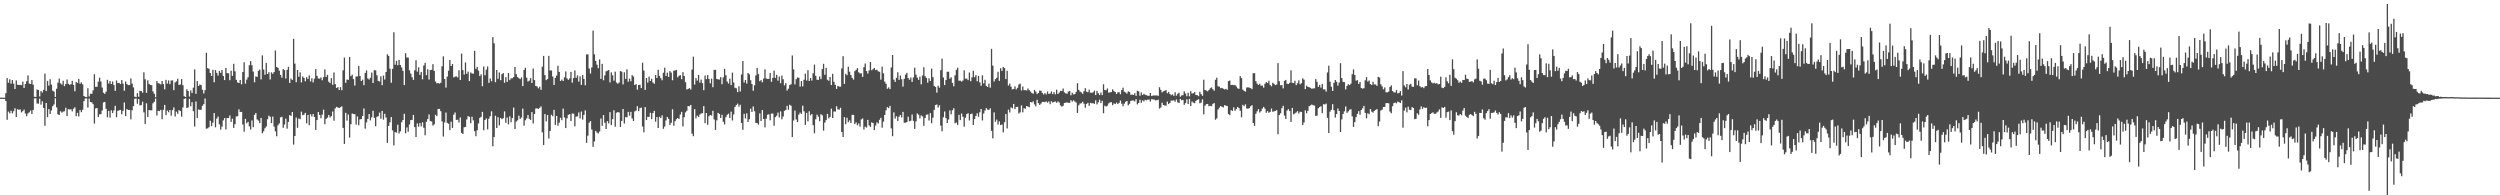 <svg xmlns="http://www.w3.org/2000/svg" width="1920" height="150"><path d="M0 75.000h1v1.000H0zM1 75.000h1v1.000H1zM2 75.000h1v1.000H2zM3 75.000h1v1.000H3zM4 71.560h1v6.031H4zM5 59.935h1v32.078H5zM6 63.526h1v22.190H6zM7 60.949h1v26.148H7zM8 64.243h1v20.815H8zM9 61.494h1v25.576H9zM10 64.281h1v21.183H10zM11 68.344h1v14.816H11zM12 61.748h1v28.093H12zM13 65.076h1v18.769H13zM14 65.300h1v19.098H14zM15 65.181h1v18.833H15zM16 65.359h1v20.975H16zM17 62.741h1v22.655H17zM18 67.532h1v16.651H18zM19 64.497h1v22.767H19zM20 62.379h1v26.837H20zM21 57.889h1v29.187H21zM22 64.130h1v22.126H22zM23 64.529h1v20.352H23zM24 61.507h1v26.029H24zM25 65.037h1v19.387H25zM26 74.302h1v1.250H26zM27 74.448h1v1.000H27zM28 68.729h1v10.771H28zM29 69.136h1v10.462H29zM30 74.078h1v1.705H30zM31 69.884h1v10.506H31zM32 71.134h1v6.706H32zM33 68.953h1v13.944H33zM34 56.506h1v40.055H34zM35 69.928h1v9.187H35zM36 62.112h1v27.867H36zM37 65.760h1v18.070H37zM38 60.800h1v26.743H38zM39 64.954h1v19.865H39zM40 69.621h1v11.994H40zM41 70.361h1v9.867H41zM42 74.448h1v1.000H42zM43 68.156h1v14.342H43zM44 63.471h1v24.328H44zM45 60.347h1v27.951H45zM46 64.009h1v21.435H46zM47 64.973h1v21.506H47zM48 61.993h1v23.772H48zM49 66.126h1v19.309H49zM50 64.538h1v18.192H50zM51 61.008h1v28.164H51zM52 64.293h1v19.577H52zM53 65.105h1v18.975H53zM54 64.712h1v19.226H54zM55 62.064h1v23.502H55zM56 65.165h1v18.354H56zM57 70.097h1v12.348H57zM58 62.975h1v26.288H58zM59 63.762h1v22.918H59zM60 60.612h1v28.835H60zM61 64.297h1v20.240H61zM62 63.290h1v22.863H62zM63 64.769h1v19.512H63zM64 73.737h1v3.935H64zM65 74.444h1v1.192H65zM66 74.551h1v1.030H66zM67 67.747h1v14.871H67zM68 74.073h1v1.609H68zM69 71.970h1v6.388H69zM70 72.050h1v6.535H70zM71 69.434h1v10.602H71zM72 57.056h1v37.874H72zM73 66.724h1v16.558H73zM74 66.595h1v16.423H74zM75 62.734h1v27.121H75zM76 59.647h1v28.199H76zM77 62.620h1v25.035H77zM78 67.234h1v17.636H78zM79 71.223h1v7.489H79zM80 72.070h1v6.219H80zM81 70.342h1v13.243H81zM82 61.269h1v28.810H82zM83 64.133h1v21.083H83zM84 62.206h1v28.155H84zM85 64.552h1v20.176H85zM86 62.569h1v24.253H86zM87 65.275h1v19.503H87zM88 69.779h1v11.453H88zM89 61.816h1v28.233H89zM90 63.803h1v21.323H90zM91 63.659h1v21.062H91zM92 64.538h1v19.860H92zM93 61.503h1v26.297H93zM94 64.220h1v20.938H94zM95 69.690h1v9.007H95zM96 62.647h1v26.537H96zM97 64.595h1v19.190H97zM98 65.378h1v19.153H98zM99 65.284h1v19.130H99zM100 60.214h1v31.504H100zM101 64.199h1v20.499H101zM102 67.108h1v14.406H102zM103 74.261h1v1.627H103zM104 74.618h1v1.000H104zM105 71.592h1v8.098H105zM106 74.279h1v1.744H106zM107 69.743h1v11.188H107zM108 69.949h1v10.737H108zM109 71.196h1v6.905H109zM110 55.536h1v30.737H110zM111 60.867h1v34.321H111zM112 71.342h1v8.038H112zM113 61.626h1v28.176H113zM114 64.407h1v20.144H114zM115 65.245h1v19.522H115zM116 65.419h1v19.309H116zM117 70.196h1v9.162H117zM118 72.052h1v6.152H118zM119 74.725h1v1.000H119zM120 62.276h1v26.448H120zM121 63.826h1v21.282H121zM122 64.254h1v21.108H122zM123 64.826h1v19.583H123zM124 62.224h1v29.389H124zM125 64.609h1v19.739H125zM126 68.596h1v11.998H126zM127 61.331h1v27.086H127zM128 64.217h1v20.732H128zM129 61.764h1v24.466H129zM130 64.600h1v19.890H130zM131 61.784h1v27.038H131zM132 61.736h1v22.834H132zM133 69.209h1v13.248H133zM134 63.336h1v26.175H134zM135 62.462h1v23.319H135zM136 60.480h1v26.933H136zM137 65.282h1v19.325H137zM138 64.810h1v20.481H138zM139 60.706h1v28.911H139zM140 65.442h1v17.095H140zM141 73.888h1v2.087H141zM142 74.506h1v1.000H142zM143 68.557h1v14.459H143zM144 69.882h1v12.591H144zM145 74.133h1v1.744H145zM146 69.482h1v12.119H146zM147 71.494h1v7.006H147zM148 67.344h1v18.073H148zM149 53.291h1v43.930H149zM150 72.022h1v5.919H150zM151 62.256h1v28.297H151zM152 66.028h1v18.041H152zM153 64.861h1v19.517H153zM154 65.389h1v18.883H154zM155 68.939h1v12.337H155zM156 71.796h1v8.203H156zM157 69.239h1v6.418H157zM158 40.526h1v58.299H158zM159 52.329h1v46.278H159zM160 52.814h1v44.939H160zM161 56.046h1v36.693H161zM162 58.303h1v38.576H162zM163 53.602h1v40.613H163zM164 63.178h1v23.676H164zM165 53.799h1v43.971H165zM166 55.950h1v35.129H166zM167 58.003h1v31.474H167zM168 54.410h1v41.073H168zM169 55.980h1v43.546H169zM170 53.783h1v43.433H170zM171 58.298h1v34.143H171zM172 61.489h1v29.162H172zM173 52.153h1v47.269H173zM174 56.152h1v34.466H174zM175 56.310h1v34.411H175zM176 61.585h1v27.100H176zM177 54.272h1v39.316H177zM178 58.287h1v32.845H178zM179 49.008h1v49.199H179zM180 54.794h1v40.593H180zM181 61.269h1v28.171H181zM182 63.288h1v26.027H182zM183 63.766h1v20.224H183zM184 61.434h1v24.612H184zM185 64.760h1v21.131H185zM186 55.316h1v40.346H186zM187 47.841h1v53.266H187zM188 64.201h1v27.102H188zM189 61.125h1v33.527H189zM190 59.326h1v34.260H190zM191 50.068h1v46.999H191zM192 46.941h1v52.561H192zM193 50.114h1v42.419H193zM194 54.961h1v42.726H194zM195 63.171h1v25.063H195zM196 58.676h1v28.180H196zM197 59.058h1v32.680H197zM198 54.398h1v38.201H198zM199 53.451h1v41.103H199zM200 60.986h1v29.579H200zM201 42.535h1v59.796H201zM202 53.391h1v47.487H202zM203 57.399h1v41.108H203zM204 48.269h1v48.929H204zM205 56.843h1v34.683H205zM206 55.460h1v33.358H206zM207 61.027h1v28.700H207zM208 55.563h1v38.963H208zM209 56.680h1v32.859H209zM210 55.369h1v41.838H210zM211 38.747h1v62.167H211zM212 51.411h1v53.230H212zM213 52.144h1v44.118H213zM214 54.272h1v40.554H214zM215 57.518h1v32.630H215zM216 59.711h1v29.975H216zM217 53.025h1v45.122H217zM218 53.849h1v41.822H218zM219 60.324h1v30.824H219zM220 53.668h1v45.173H220zM221 51.354h1v42.257H221zM222 63.684h1v24.667H222zM223 60.379h1v28.599H223zM224 61.384h1v24.630H224zM225 29.855h1v81.202H225zM226 48.848h1v55.624H226zM227 63.135h1v27.123H227zM228 53.748h1v44.408H228zM229 58.939h1v32.081H229zM230 55.534h1v36.033H230zM231 63.345h1v22.412H231zM232 58.710h1v29.835H232zM233 59.919h1v28.146H233zM234 62.434h1v24.257H234zM235 59.299h1v35.427H235zM236 60.624h1v27.695H236zM237 57.916h1v38.297H237zM238 62.535h1v25.203H238zM239 60.093h1v29.416H239zM240 63.270h1v24.296H240zM241 60.354h1v29.517H241zM242 53.062h1v46.716H242zM243 58.278h1v33.957H243zM244 60.258h1v25.754H244zM245 60.374h1v27.823H245zM246 59.500h1v31.307H246zM247 61.631h1v26.429H247zM248 59.221h1v25.026H248zM249 53.300h1v42.067H249zM250 59.084h1v32.202H250zM251 57.518h1v32.834H251zM252 62.711h1v25.617H252zM253 63.815h1v26.427H253zM254 60.070h1v29.128H254zM255 65.149h1v20.472H255zM256 55.669h1v37.036H256zM257 64.613h1v18.659H257zM258 67.575h1v14.511H258zM259 66.877h1v15.724H259zM260 69.145h1v13.838H260zM261 66.925h1v15.390H261zM262 69.278h1v12.415H262zM263 54.032h1v44.154H263zM264 44.170h1v66.363H264zM265 63.597h1v23.044H265zM266 61.089h1v31.547H266zM267 61.349h1v26.590H267zM268 43.737h1v61.957H268zM269 58.532h1v36.864H269zM270 57.335h1v29.826H270zM271 60.768h1v26.862H271zM272 65.673h1v21.991H272zM273 58.738h1v36.965H273zM274 58.653h1v30.808H274zM275 50.761h1v45.452H275zM276 58.347h1v33.367H276zM277 62.189h1v29.233H277zM278 61.125h1v27.940H278zM279 65.456h1v17.832H279zM280 56.017h1v42.820H280zM281 54.085h1v39.897H281zM282 60.196h1v31.135H282zM283 61.107h1v26.423H283zM284 59.734h1v32.731H284zM285 55.710h1v34.395H285zM286 63.760h1v21.328H286zM287 53.927h1v36.528H287zM288 54.046h1v42.857H288zM289 57.779h1v31.998H289zM290 62.125h1v27.123H290zM291 62.608h1v23.854H291zM292 58.580h1v32.573H292zM293 65.428h1v19.751H293zM294 57.992h1v33.843H294zM295 61.063h1v26.333H295zM296 55.282h1v34.976H296zM297 41.750h1v67.997H297zM298 42.888h1v53.822H298zM299 52.730h1v41.245H299zM300 63.551h1v26.358H300zM301 52.899h1v47.251H301zM302 24.760h1v86.976H302zM303 49.731h1v51.687H303zM304 46.699h1v55.207H304zM305 50.056h1v45.717H305zM306 45.996h1v56.512H306zM307 49.908h1v50.998H307zM308 51.801h1v42.124H308zM309 54.424h1v37.759H309zM310 65.323h1v22.071H310zM311 40.839h1v61.533H311zM312 44.126h1v53.770H312zM313 44.222h1v56.885H313zM314 53.982h1v41.639H314zM315 56.483h1v35.772H315zM316 59.276h1v32.776H316zM317 61.315h1v26.944H317zM318 53.996h1v43.653H318zM319 46.218h1v59.018H319zM320 54.984h1v39.854H320zM321 51.638h1v45.665H321zM322 57.438h1v37.057H322zM323 55.261h1v41.831H323zM324 60.951h1v33.003H324zM325 50.313h1v47.853H325zM326 48.221h1v55.642H326zM327 57.706h1v35.843H327zM328 53.190h1v38.249H328zM329 61.084h1v26.844H329zM330 53.831h1v39.130H330zM331 53.597h1v39.702H331zM332 49.237h1v47.210H332zM333 54.467h1v41.025H333zM334 62.643h1v25.534H334zM335 64.009h1v25.171H335zM336 63.723h1v19.986H336zM337 64.238h1v19.389H337zM338 63.595h1v21.797H338zM339 50.878h1v42.369H339zM340 43.252h1v61.586H340zM341 60.606h1v33.429H341zM342 67.282h1v19.119H342zM343 58.811h1v35.557H343zM344 54.288h1v40.735H344zM345 46.019h1v53.937H345zM346 50.700h1v42.719H346zM347 49.219h1v49.055H347zM348 59.431h1v28.640H348zM349 58.811h1v27.578H349zM350 58.699h1v33.410H350zM351 59.422h1v32.472H351zM352 53.943h1v40.144H352zM353 61.423h1v28.794H353zM354 41.144h1v60.895H354zM355 53.833h1v49.073H355zM356 57.257h1v40.476H356zM357 47.958h1v49.510H357zM358 56.671h1v35.067H358zM359 54.987h1v34.216H359zM360 62.242h1v27.487H360zM361 55.676h1v38.984H361zM362 56.413h1v33.259H362zM363 56.570h1v35.885H363zM364 39.011h1v61.751H364zM365 52.927h1v51.662H365zM366 51.352h1v48.743H366zM367 54.277h1v40.558H367zM368 58.438h1v32.124H368zM369 57.063h1v32.616H369zM370 66.211h1v19.686H370zM371 51.064h1v48.995H371zM372 57.809h1v34.344H372zM373 53.508h1v37.478H373zM374 51.022h1v48.306H374zM375 63.625h1v27.558H375zM376 60.283h1v28.910H376zM377 62.423h1v23.101H377zM378 28.530h1v83.806H378zM379 33.229h1v72.021H379zM380 63.107h1v25.800H380zM381 53.755h1v44.562H381zM382 60.523h1v29.490H382zM383 55.659h1v40.616H383zM384 61.569h1v29.030H384zM385 56.998h1v34.557H385zM386 56.124h1v34.649H386zM387 63.517h1v22.053H387zM388 59.241h1v35.100H388zM389 62.922h1v27.322H389zM390 56.065h1v39.467H390zM391 61.560h1v27.789H391zM392 60.235h1v33.676H392zM393 60.091h1v30.579H393zM394 59.205h1v23.431H394zM395 51.418h1v47.681H395zM396 57.001h1v36.368H396zM397 59.193h1v33.236H397zM398 60.059h1v28.769H398zM399 60.789h1v30.678H399zM400 59.404h1v30.879H400zM401 66.129h1v17.281H401zM402 53.725h1v42.767H402zM403 52.059h1v40.288H403zM404 59.647h1v31.321H404zM405 62.595h1v25.773H405zM406 61.878h1v29.421H406zM407 59.983h1v32.147H407zM408 63.764h1v22.309H408zM409 52.650h1v42.154H409zM410 61.512h1v26.031H410zM411 66.007h1v17.345H411zM412 66.344h1v16.855H412zM413 67.818h1v15.773H413zM414 66.563h1v16.219H414zM415 68.996h1v12.740H415zM416 51.192h1v50.449H416zM417 42.943h1v68.451H417zM418 57.651h1v29.940H418zM419 61.560h1v31.682H419zM420 60.720h1v27.668H420zM421 42.918h1v63.502H421zM422 54.108h1v46.487H422zM423 54.119h1v34.001H423zM424 58.793h1v30.446H424zM425 65.279h1v19.121H425zM426 59.789h1v36.086H426zM427 58.024h1v31.002H427zM428 50.546h1v46.013H428zM429 55.270h1v38.945H429zM430 62.176h1v28.320H430zM431 61.091h1v31.241H431zM432 62.194h1v21.224H432zM433 59.388h1v30.829H433zM434 54.881h1v43.472H434zM435 60.217h1v30.666H435zM436 61.356h1v26.855H436zM437 60.189h1v27.448H437zM438 55.186h1v37.759H438zM439 63.501h1v23.710H439zM440 59.962h1v27.345H440zM441 54.062h1v42.943H441zM442 59.827h1v29.739H442zM443 57.896h1v31.476H443zM444 62.691h1v23.685H444zM445 58.697h1v32.298H445zM446 65.234h1v20.433H446zM447 57.621h1v34.209H447zM448 60.624h1v27.601H448zM449 65.501h1v19.302H449zM450 41.757h1v67.979H450zM451 41.732h1v62.481H451zM452 52.565h1v41.682H452zM453 56.470h1v36.530H453zM454 51.814h1v47.686H454zM455 23.527h1v89.196H455zM456 41.725h1v66.915H456zM457 46.758h1v53.806H457zM458 49.656h1v52.188H458zM459 52.421h1v50.096H459zM460 45.623h1v55.404H460zM461 60.587h1v30.433H461zM462 49.031h1v47.594H462zM463 61.642h1v26.732H463zM464 57.882h1v36.452H464zM465 54.801h1v44.278H465zM466 54.293h1v38.775H466zM467 53.757h1v41.019H467zM468 63.286h1v22.843H468zM469 55.625h1v40.465H469zM470 57.864h1v33.676H470zM471 61.949h1v22.758H471zM472 55.025h1v42.261H472zM473 63.368h1v23.216H473zM474 64.325h1v21.719H474zM475 63.377h1v22.985H475zM476 54.561h1v42.937H476zM477 55.064h1v37.814H477zM478 64.794h1v18.906H478zM479 55.561h1v39.327H479zM480 60.580h1v29.364H480zM481 53.229h1v36.885H481zM482 62.782h1v23.113H482zM483 60.354h1v28.489H483zM484 62.421h1v23.488H484zM485 57.726h1v33.216H485zM486 58.788h1v34.134H486zM487 65.300h1v20.295H487zM488 64.634h1v20.288H488zM489 68.889h1v12.641H489zM490 65.259h1v20.158H490zM491 65.092h1v18.013H491zM492 67.657h1v14.965H492zM493 48.170h1v48.986H493zM494 54.169h1v47.462H494zM495 69.093h1v13.111H495zM496 59.908h1v32.328H496zM497 63.462h1v26.260H497zM498 58.834h1v30.957H498zM499 62.212h1v24.429H499zM500 60.558h1v30.941H500zM501 63.393h1v23.511H501zM502 64.284h1v20.838H502zM503 57.591h1v35.827H503zM504 59.921h1v30.009H504zM505 53.602h1v44.685H505zM506 58.250h1v31.431H506zM507 60.040h1v30.661H507zM508 61.622h1v26.990H508zM509 55.843h1v43.067H509zM510 52.018h1v45.136H510zM511 58.376h1v34.141H511zM512 55.813h1v33.983H512zM513 59.088h1v32.165H513zM514 54.572h1v41.490H514zM515 55.772h1v38.563H515zM516 61.636h1v22.305H516zM517 54.272h1v42.307H517zM518 54.108h1v39.048H518zM519 53.673h1v37.878H519zM520 59.395h1v31.254H520zM521 58.143h1v33.191H521zM522 57.770h1v30.146H522zM523 60.821h1v25.079H523zM524 55.440h1v41.659H524zM525 58.374h1v31.618H525zM526 63.132h1v23.188H526zM527 68.726h1v16.331H527zM528 68.312h1v13.090H528zM529 67.639h1v14.051H529zM530 68.738h1v11.843H530zM531 53.430h1v49.247H531zM532 43.520h1v61.103H532zM533 64.922h1v18.947H533zM534 59.978h1v30.970H534zM535 61.887h1v26.935H535zM536 57.527h1v32.296H536zM537 63.437h1v24.596H537zM538 61.150h1v26.013H538zM539 63.837h1v23.092H539zM540 69.264h1v12.261H540zM541 57.990h1v36.615H541zM542 60.777h1v26.027H542zM543 57.667h1v38.160H543zM544 60.633h1v28.638H544zM545 64.014h1v24.326H545zM546 60.365h1v28.416H546zM547 66.973h1v18.119H547zM548 53.629h1v38.121H548zM549 53.668h1v46.141H549zM550 60.629h1v31.795H550zM551 60.940h1v25.747H551zM552 61.100h1v26.388H552zM553 59.237h1v31.376H553zM554 64.641h1v23.532H554zM555 59.399h1v34.161H555zM556 52.892h1v42.708H556zM557 57.820h1v32.193H557zM558 62.611h1v25.569H558zM559 64.151h1v23.138H559zM560 60.439h1v30.250H560zM561 65.364h1v20.380H561zM562 55.758h1v36.770H562zM563 63.407h1v24.514H563zM564 67.406h1v14.726H564zM565 67.843h1v12.902H565zM566 70.752h1v8.867H566zM567 66.236h1v15.679H567zM568 70.244h1v10.199H568zM569 57.186h1v37.249H569zM570 46.861h1v52.802H570zM571 63.320h1v24.099H571zM572 61.411h1v29.563H572zM573 64.162h1v22.916H573zM574 56.085h1v37.620H574zM575 57.072h1v34.456H575zM576 61.597h1v21.925H576zM577 64.524h1v21.479H577zM578 69.672h1v12.097H578zM579 65.467h1v20.011H579zM580 57.909h1v36.464H580zM581 52.171h1v42.406H581zM582 56.930h1v38.759H582zM583 62.343h1v24.768H583zM584 61.487h1v31.447H584zM585 63.160h1v21.394H585zM586 60.326h1v31.069H586zM587 53.256h1v44.591H587zM588 60.253h1v30.870H588zM589 60.626h1v27.533H589zM590 60.516h1v27.230H590zM591 56.030h1v36.358H591zM592 62.814h1v24.447H592zM593 59.834h1v27.336H593zM594 54.256h1v42.284H594zM595 59.759h1v30.176H595zM596 57.456h1v31.426H596zM597 61.940h1v24.543H597zM598 58.759h1v31.474H598zM599 63.897h1v21.678H599zM600 58.099h1v33.545H600zM601 60.899h1v28.592H601zM602 65.531h1v19.615H602zM603 63.805h1v20.627H603zM604 69.507h1v11.794H604zM605 68.113h1v16.168H605zM606 65.348h1v15.111H606zM607 64.657h1v16.567H607zM608 42.620h1v62.641H608zM609 53.275h1v39.256H609zM610 64.785h1v20.169H610zM611 60.828h1v30.938H611zM612 59.468h1v34.292H612zM613 59.695h1v28.302H613zM614 66.492h1v19.984H614zM615 62.244h1v25.269H615zM616 66.357h1v14.797H616zM617 61.221h1v24.273H617zM618 56.564h1v39.343H618zM619 61.782h1v24.923H619zM620 53.895h1v39.343H620zM621 62.199h1v23.232H621zM622 59.972h1v28.604H622zM623 61.869h1v25.663H623zM624 56.248h1v39.908H624zM625 49.626h1v52.717H625zM626 58.266h1v33.333H626zM627 61.246h1v26.798H627zM628 61.384h1v28.242H628zM629 58.772h1v34.294H629zM630 60.782h1v26.924H630zM631 53.039h1v35.537H631zM632 49.008h1v51.270H632zM633 57.426h1v36.738H633zM634 52.142h1v40.105H634zM635 61.242h1v26.244H635zM636 62.048h1v28.888H636zM637 59.129h1v30.604H637zM638 65.325h1v18.125H638zM639 56.701h1v33.914H639zM640 62.805h1v22.820H640zM641 65.174h1v20.540H641zM642 68.259h1v13.376H642zM643 66.012h1v17.929H643zM644 66.508h1v17.750H644zM645 66.582h1v16.210H645zM646 52.549h1v48.863H646zM647 43.179h1v62.037H647zM648 64.453h1v25.461H648zM649 56.673h1v38.689H649zM650 57.740h1v32.692H650zM651 51.270h1v42.644H651zM652 55.117h1v37.347H652zM653 57.639h1v36.835H653zM654 59.816h1v28.402H654zM655 61.109h1v27.166H655zM656 54.662h1v40.597H656zM657 53.657h1v40.341H657zM658 52.267h1v43.960H658zM659 55.522h1v39.325H659zM660 56.371h1v40.925H660zM661 56.310h1v35.386H661zM662 59.038h1v31.888H662zM663 51.560h1v47.908H663zM664 48.720h1v48.551H664zM665 54.572h1v43.433H665zM666 56.518h1v35.534H666zM667 54.133h1v42.195H667zM668 47.591h1v49.904H668zM669 53.968h1v40.014H669zM670 53.169h1v41.289H670zM671 52.151h1v47.810H671zM672 53.787h1v42.605H672zM673 53.563h1v40.382H673zM674 54.797h1v40.039H674zM675 55.147h1v36.878H675zM676 61.125h1v29.329H676zM677 51.194h1v46.830H677zM678 56.259h1v37.130H678zM679 62.675h1v25.619H679zM680 64.373h1v20.380H680zM681 68.131h1v14.163H681zM682 67.101h1v15.965H682zM683 68.424h1v12.907H683zM684 51.837h1v46.791H684zM685 42.247h1v62.337H685zM686 61.196h1v25.127H686zM687 62.883h1v28.215H687zM688 59.816h1v29.453H688zM689 55.518h1v37.443H689zM690 61.407h1v28.251H690zM691 58.006h1v30.240H691zM692 60.844h1v29.348H692zM693 66.499h1v19.400H693zM694 60.509h1v33.763H694zM695 57.307h1v36.880H695zM696 55.971h1v37.766H696zM697 59.981h1v29.618H697zM698 61.240h1v31.914H698zM699 59.523h1v33.223H699zM700 62.897h1v25.065H700zM701 59.512h1v33.294H701zM702 51.979h1v47.063H702zM703 57.305h1v35.992H703zM704 59.599h1v27.544H704zM705 61.356h1v26.780H705zM706 58.836h1v32.115H706zM707 64.769h1v23.850H707zM708 57.969h1v31.421H708zM709 51.672h1v44.981H709zM710 58.516h1v32.106H710zM711 59.823h1v28.297H711zM712 63.499h1v24.399H712zM713 60.178h1v32.390H713zM714 62.164h1v24.724H714zM715 52.673h1v41.964H715zM716 59.248h1v31.099H716zM717 66.003h1v18.363H717zM718 66.831h1v13.859H718zM719 71.132h1v9.101H719zM720 65.858h1v16.748H720zM721 67.351h1v13.506H721zM722 53.938h1v42.598H722zM723 45.062h1v55.734H723zM724 59.486h1v30.581H724zM725 65.337h1v20.261H725zM726 61.473h1v29.254H726zM727 55.071h1v39.387H727zM728 55.067h1v36.747H728zM729 60.429h1v24.374H729zM730 59.333h1v28.476H730zM731 63.627h1v21.078H731zM732 66.243h1v16.917H732zM733 57.857h1v36.738H733zM734 53.611h1v40.506H734zM735 51.993h1v43.955H735zM736 61.951h1v26.290H736zM737 61.933h1v30.325H737zM738 62.688h1v24.498H738zM739 61.828h1v27.823H739zM740 54.014h1v43.287H740zM741 60.427h1v30.009H741zM742 60.356h1v27.311H742zM743 61.551h1v25.459H743zM744 55.646h1v36.933H744zM745 62.375h1v25.296H745zM746 59.466h1v27.755H746zM747 54.327h1v41.669H747zM748 59.308h1v32.147H748zM749 57.692h1v31.360H749zM750 62.400h1v24.580H750zM751 58.308h1v31.357H751zM752 63.240h1v22.985H752zM753 65.833h1v17.869H753zM754 57.880h1v34.656H754zM755 64.037h1v23.092H755zM756 61.301h1v23.593H756zM757 65.980h1v17.073H757zM758 66.792h1v17.398H758zM759 64.229h1v20.211H759zM760 67.360h1v15.859H760zM761 37.509h1v63.010H761zM762 50.395h1v55.848H762zM763 62.572h1v23.765H763zM764 60.750h1v32.808H764zM765 59.768h1v32.078H765zM766 55.087h1v40.671H766zM767 62.107h1v31.124H767zM768 52.373h1v43.687H768zM769 54.497h1v41.085H769zM770 51.389h1v50.316H770zM771 52.304h1v41.614H771zM772 60.732h1v26.873H772zM773 54.371h1v44.299H773zM774 65.712h1v18.494H774zM775 64.229h1v22.129H775zM776 66.554h1v15.972H776zM777 68.667h1v14.461H777zM778 68.369h1v11.453H778zM779 66.337h1v17.466H779zM780 68.642h1v13.525H780zM781 67.447h1v14.580H781zM782 64.943h1v22.257H782zM783 64.213h1v22.042H783zM784 69.452h1v11.474H784zM785 66.460h1v19.817H785zM786 69.230h1v13.891H786zM787 69.237h1v14.285H787zM788 69.473h1v11.959H788zM789 67.934h1v14.010H789zM790 69.278h1v13.108H790zM791 70.324h1v7.997H791zM792 71.455h1v7.285H792zM793 71.990h1v5.843H793zM794 69.077h1v11.108H794zM795 70.351h1v11.328H795zM796 72.263h1v4.369H796zM797 71.434h1v7.778H797zM798 69.601h1v10.977H798zM799 69.706h1v9.863H799zM800 71.324h1v6.954H800zM801 72.530h1v5.773H801zM802 71.473h1v6.965H802zM803 72.553h1v5.301H803zM804 70.319h1v8.544H804zM805 72.102h1v5.782H805zM806 71.835h1v8.194H806zM807 70.267h1v7.530H807zM808 72.295h1v6.484H808zM809 70.770h1v7.496H809zM810 72.469h1v5.477H810zM811 68.855h1v10.075H811zM812 72.201h1v5.669H812zM813 71.143h1v7.608H813zM814 69.743h1v11.245H814zM815 69.878h1v12.044H815zM816 67.969h1v13.282H816zM817 70.892h1v8.194H817zM818 71.661h1v7.194H818zM819 72.002h1v6.629H819zM820 70.399h1v8.533H820zM821 69.882h1v9.105H821zM822 73.180h1v3.772H822zM823 71.237h1v6.830H823zM824 72.478h1v4.555H824zM825 72.253h1v5.706H825zM826 70.535h1v8.208H826zM827 63.881h1v22.836H827zM828 68.996h1v11.859H828zM829 70.338h1v9.187H829zM830 70.972h1v8.341H830zM831 72.098h1v6.049H831zM832 70.047h1v9.604H832zM833 67.731h1v14.960H833zM834 70.356h1v9.462H834zM835 70.789h1v8.183H835zM836 68.843h1v12.412H836zM837 71.146h1v7.848H837zM838 71.230h1v8.105H838zM839 70.937h1v8.306H839zM840 69.598h1v10.156H840zM841 73.006h1v4.058H841zM842 69.765h1v10.407H842zM843 71.574h1v6.988H843zM844 73.006h1v3.529H844zM845 71.024h1v8.176H845zM846 73.004h1v4.475H846zM847 64.714h1v22.284H847zM848 69.090h1v12.099H848zM849 69.337h1v12.527H849zM850 67.866h1v13.294H850zM851 71.173h1v8.256H851zM852 70.892h1v7.741H852zM853 70.702h1v7.807H853zM854 68.623h1v12.172H854zM855 69.969h1v9.437H855zM856 70.644h1v9.270H856zM857 72.189h1v6.619H857zM858 70.974h1v8.938H858zM859 70.802h1v8.212H859zM860 72.393h1v4.825H860zM861 69.134h1v10.460H861zM862 67.346h1v14.260H862zM863 70.422h1v9.197H863zM864 70.983h1v7.150H864zM865 71.867h1v5.715H865zM866 70.175h1v10.742H866zM867 70.612h1v9.128H867zM868 72.823h1v4.688H868zM869 72.613h1v4.548H869zM870 72.942h1v4.292H870zM871 71.583h1v6.333H871zM872 73.613h1v2.497H872zM873 69.722h1v10.449H873zM874 70.118h1v8.988H874zM875 73.501h1v3.106H875zM876 70.965h1v7.981H876zM877 72.984h1v4.111H877zM878 71.976h1v5.914H878zM879 72.780h1v3.864H879zM880 73.121h1v3.928H880zM881 73.542h1v3.017H881zM882 73.574h1v2.840H882zM883 71.432h1v6.523H883zM884 73.689h1v2.493H884zM885 73.407h1v2.939H885zM886 73.256h1v3.307H886zM887 73.343h1v3.790H887zM888 73.233h1v3.710H888zM889 73.611h1v2.953H889zM890 67.019h1v16.329H890zM891 68.983h1v13.603H891zM892 70.944h1v7.890H892zM893 70.134h1v10.517H893zM894 69.759h1v11.257H894zM895 69.170h1v11.996H895zM896 71.619h1v6.432H896zM897 70.567h1v9.334H897zM898 72.118h1v6.924H898zM899 73.119h1v4.157H899zM900 72.423h1v4.820H900zM901 73.602h1v3.422H901zM902 70.880h1v7.233H902zM903 73.464h1v2.900H903zM904 72.029h1v6.571H904zM905 71.146h1v8.006H905zM906 74.217h1v1.776H906zM907 73.265h1v3.813H907zM908 73.135h1v3.545H908zM909 70.168h1v10.314H909zM910 71.823h1v7.308H910zM911 73.956h1v2.296H911zM912 71.262h1v8.650H912zM913 74.002h1v1.923H913zM914 70.010h1v11.426H914zM915 71.825h1v6.159H915zM916 71.622h1v7.233H916zM917 70.757h1v8.482H917zM918 73.032h1v4.498H918zM919 73.041h1v3.690H919zM920 73.895h1v2.296H920zM921 70.486h1v8.840H921zM922 72.269h1v6.537H922zM923 73.597h1v2.705H923zM924 61.253h1v26.546H924zM925 69.113h1v12.101H925zM926 69.596h1v10.396H926zM927 70.120h1v9.702H927zM928 69.061h1v12.564H928zM929 67.793h1v13.461H929zM930 67.120h1v14.459H930zM931 68.539h1v11.215H931zM932 69.658h1v9.492H932zM933 61.283h1v30.682H933zM934 59.663h1v31.266H934zM935 66.254h1v17.871H935zM936 66.568h1v16.141H936zM937 67.717h1v13.733H937zM938 67.493h1v14.548H938zM939 68.161h1v14.367H939zM940 68.633h1v12.165H940zM941 68.198h1v12.978H941zM942 68.990h1v12.490H942zM943 62.295h1v25.290H943zM944 61.855h1v26.601H944zM945 65.279h1v19.293H945zM946 65.149h1v19.998H946zM947 65.462h1v16.954H947zM948 65.176h1v19.902H948zM949 66.346h1v17.393H949zM950 67.802h1v14.353H950zM951 68.269h1v14.713H951zM952 58.491h1v26.528H952zM953 59.995h1v30.096H953zM954 68.825h1v11.705H954zM955 69.765h1v11.776H955zM956 70.342h1v9.801H956zM957 67.252h1v16.061H957zM958 67.017h1v16.505H958zM959 67.312h1v15.736H959zM960 67.685h1v13.953H960zM961 68.429h1v12.360H961zM962 56.243h1v38.210H962zM963 56.186h1v40.456H963zM964 62.286h1v25.129H964zM965 64.197h1v21.360H965zM966 65.215h1v18.663H966zM967 64.330h1v22.119H967zM968 65.778h1v19.613H968zM969 65.742h1v17.677H969zM970 67.310h1v14.818H970zM971 64.297h1v19.167H971zM972 63.048h1v23.543H972zM973 63.766h1v21.568H973zM974 61.981h1v24.642H974zM975 65.190h1v20.746H975zM976 66.286h1v17.075H976zM977 63.526h1v22.348H977zM978 64.433h1v21.089H978zM979 65.373h1v19.787H979zM980 64.911h1v19.737H980zM981 48.443h1v54.669H981zM982 62.377h1v26.006H982zM983 65.462h1v21.524H983zM984 65.332h1v17.741H984zM985 67.912h1v13.349H985zM986 62.073h1v26.722H986zM987 61.372h1v29.963H987zM988 64.307h1v20.593H988zM989 64.492h1v19.391H989zM990 63.577h1v21.714H990zM991 54.014h1v39.620H991zM992 63.586h1v19.295H992zM993 63.863h1v23.921H993zM994 61.990h1v25.118H994zM995 65.373h1v21.012H995zM996 63.897h1v21.495H996zM997 61.700h1v25.509H997zM998 64.758h1v21.044H998zM999 63.902h1v22.078H999zM1000 60.175h1v35.855H1000zM1001 61.160h1v32.907H1001zM1002 68.477h1v16.253H1002zM1003 65.806h1v21.186H1003zM1004 66.751h1v18.329H1004zM1005 66.980h1v14.548H1005zM1006 67.527h1v13.351H1006zM1007 68.221h1v12.053H1007zM1008 67.873h1v12.957H1008zM1009 67.829h1v13.250H1009zM1010 60.702h1v28.341H1010zM1011 62.846h1v25.958H1011zM1012 66.719h1v16.436H1012zM1013 65.176h1v17.075H1013zM1014 67.300h1v14.271H1014zM1015 64.398h1v22.559H1015zM1016 68.646h1v11.403H1016zM1017 68.596h1v11.641H1017zM1018 70.340h1v9.249H1018zM1019 55.641h1v34.859H1019zM1020 50.455h1v51.728H1020zM1021 62.698h1v23.046H1021zM1022 66.598h1v17.711H1022zM1023 69.814h1v10.201H1023zM1024 63.581h1v21.089H1024zM1025 61.452h1v28.824H1025zM1026 62.791h1v24.807H1026zM1027 65.728h1v17.624H1027zM1028 63.403h1v21.863H1028zM1029 48.530h1v52.840H1029zM1030 59.946h1v31.744H1030zM1031 62.878h1v24.681H1031zM1032 63.059h1v22.454H1032zM1033 68.713h1v13.069H1033zM1034 65.977h1v20.696H1034zM1035 64.661h1v20.874H1035zM1036 65.392h1v18.881H1036zM1037 64.270h1v19.583H1037zM1038 57.003h1v32.337H1038zM1039 53.325h1v44.152H1039zM1040 57.525h1v36.205H1040zM1041 61.954h1v27.990H1041zM1042 61.535h1v25.928H1042zM1043 64.444h1v20.945H1043zM1044 62.977h1v25.207H1044zM1045 67.655h1v16.853H1045zM1046 68.063h1v15.120H1046zM1047 67.726h1v13.619H1047zM1048 61.716h1v25.031H1048zM1049 59.244h1v31.639H1049zM1050 62.592h1v24.383H1050zM1051 61.839h1v25.864H1051zM1052 64.554h1v19.229H1052zM1053 65.266h1v20.472H1053zM1054 62.791h1v23.706H1054zM1055 64.867h1v20.279H1055zM1056 64.831h1v19.604H1056zM1057 65.971h1v17.821H1057zM1058 58.969h1v37.954H1058zM1059 59.553h1v33.793H1059zM1060 64.728h1v20.160H1060zM1061 66.316h1v17.853H1061zM1062 68.607h1v13.568H1062zM1063 67.131h1v14.962H1063zM1064 70.857h1v8.384H1064zM1065 70.898h1v8.251H1065zM1066 70.283h1v9.055H1066zM1067 66.783h1v18.922H1067zM1068 65.554h1v21.435H1068zM1069 69.875h1v11.714H1069zM1070 70.910h1v8.306H1070zM1071 71.020h1v7.711H1071zM1072 69.244h1v10.126H1072zM1073 71.670h1v6.349H1073zM1074 71.310h1v7.166H1074zM1075 69.923h1v9.252H1075zM1076 73.405h1v3.655H1076zM1077 54.650h1v43.406H1077zM1078 65.655h1v19.281H1078zM1079 67.051h1v15.663H1079zM1080 64.515h1v21.806H1080zM1081 68.699h1v13.207H1081zM1082 65.055h1v19.240H1082zM1083 64.339h1v20.169H1083zM1084 66.515h1v15.706H1084zM1085 66.717h1v16.265H1085zM1086 60.157h1v31.394H1086zM1087 60.189h1v31.117H1087zM1088 65.483h1v21.552H1088zM1089 61.851h1v26.338H1089zM1090 66.172h1v17.903H1090zM1091 67.149h1v14.580H1091zM1092 66.772h1v16.844H1092zM1093 67.749h1v14.591H1093zM1094 66.307h1v16.690H1094zM1095 66.035h1v16.670H1095zM1096 53.011h1v43.939H1096zM1097 57.619h1v34.644H1097zM1098 61.686h1v25.885H1098zM1099 63.284h1v23.580H1099zM1100 64.005h1v22.275H1100zM1101 63.531h1v23.852H1101zM1102 64.227h1v23.182H1102zM1103 63.792h1v22.614H1103zM1104 64.799h1v20.856H1104zM1105 64.531h1v19.503H1105zM1106 58.873h1v31.637H1106zM1107 67.305h1v15.106H1107zM1108 67.703h1v15.255H1108zM1109 66.703h1v15.434H1109zM1110 59.377h1v30.982H1110zM1111 62.460h1v23.726H1111zM1112 63.988h1v21.737H1112zM1113 57.463h1v34.752H1113zM1114 65.952h1v18.874H1114zM1115 45.577h1v55.154H1115zM1116 53.128h1v50.357H1116zM1117 59.697h1v33.381H1117zM1118 60.448h1v25.763H1118zM1119 61.594h1v26.908H1119zM1120 63.522h1v25.271H1120zM1121 62.629h1v24.935H1121zM1122 63.604h1v24.916H1122zM1123 61.411h1v23.552H1123zM1124 61.487h1v21.483H1124zM1125 57.355h1v31.469H1125zM1126 60.429h1v29.423H1126zM1127 60.647h1v30.021H1127zM1128 62.894h1v25.255H1128zM1129 62.595h1v24.974H1129zM1130 62.286h1v26.120H1130zM1131 63.281h1v25.914H1131zM1132 60.976h1v24.905H1132zM1133 60.358h1v27.070H1133zM1134 45.634h1v60.769H1134zM1135 52.787h1v51.609H1135zM1136 62.002h1v24.688H1136zM1137 62.519h1v24.289H1137zM1138 65.053h1v19.027H1138zM1139 60.498h1v30.369H1139zM1140 60.340h1v31.559H1140zM1141 61.592h1v25.326H1141zM1142 64.222h1v21.142H1142zM1143 64.398h1v19.492H1143zM1144 53.675h1v37.478H1144zM1145 63.966h1v22.770H1145zM1146 64.659h1v22.003H1146zM1147 62.002h1v24.280H1147zM1148 65.279h1v19.609H1148zM1149 63.080h1v23.674H1149zM1150 59.791h1v28.240H1150zM1151 62.913h1v23.294H1151zM1152 62.153h1v25.306H1152zM1153 41.068h1v75.349H1153zM1154 37.209h1v72.465H1154zM1155 57.742h1v35.113H1155zM1156 61.723h1v28.352H1156zM1157 60.995h1v29.281H1157zM1158 59.248h1v27.640H1158zM1159 57.749h1v32.909H1159zM1160 61.100h1v27.475H1160zM1161 60.040h1v30.211H1161zM1162 60.837h1v27.794H1162zM1163 52.004h1v42.291H1163zM1164 55.602h1v42.795H1164zM1165 60.102h1v29.055H1165zM1166 62.050h1v26.528H1166zM1167 64.643h1v20.982H1167zM1168 59.349h1v33.905H1168zM1169 61.528h1v29.762H1169zM1170 66.376h1v16.349H1170zM1171 67.241h1v14.994H1171zM1172 49.514h1v52.209H1172zM1173 33.973h1v81.163H1173zM1174 53.611h1v46.262H1174zM1175 61.482h1v28.691H1175zM1176 62.645h1v26.553H1176zM1177 63.707h1v22.621H1177zM1178 53.762h1v44.237H1178zM1179 53.721h1v40.872H1179zM1180 59.914h1v31.424H1180zM1181 57.040h1v36.168H1181zM1182 41.782h1v59.354H1182zM1183 44.733h1v55.612H1183zM1184 56.126h1v38.469H1184zM1185 57.626h1v33.669H1185zM1186 57.777h1v32.232H1186zM1187 48.624h1v53.001H1187zM1188 59.244h1v31.229H1188zM1189 48.960h1v50.286H1189zM1190 53.998h1v43.715H1190zM1191 58.875h1v30.270H1191zM1192 37.951h1v74.754H1192zM1193 42.959h1v65.642H1193zM1194 54.648h1v43.053H1194zM1195 51.187h1v48.299H1195zM1196 54.327h1v41.117H1196zM1197 52.050h1v41.611H1197zM1198 60.290h1v31.291H1198zM1199 62.370h1v25.669H1199zM1200 59.823h1v31.488H1200zM1201 56.310h1v37.244H1201zM1202 54.321h1v42.016H1202zM1203 54.586h1v41.657H1203zM1204 52.858h1v46.093H1204zM1205 59.404h1v30.380H1205zM1206 59.235h1v26.480H1206zM1207 57.900h1v35.182H1207zM1208 60.770h1v26.205H1208zM1209 60.699h1v28.201H1209zM1210 61.826h1v27.585H1210zM1211 55.369h1v41.909H1211zM1212 56.939h1v38.125H1212zM1213 62.826h1v24.159H1213zM1214 63.483h1v21.840H1214zM1215 66.062h1v19.844H1215zM1216 65.220h1v20.224H1216zM1217 61.794h1v26.464H1217zM1218 64.515h1v22.140H1218zM1219 60.198h1v24.491H1219zM1220 61.565h1v29.748H1220zM1221 61.684h1v25.589H1221zM1222 58.001h1v28.430H1222zM1223 64.398h1v27.819H1223zM1224 56.811h1v38.915H1224zM1225 54.561h1v38.384H1225zM1226 56.087h1v38.414H1226zM1227 57.083h1v38.364H1227zM1228 52.938h1v43.610H1228zM1229 44.513h1v54.939H1229zM1230 40.306h1v63.490H1230zM1231 33.703h1v79.783H1231zM1232 45.886h1v55.530H1232zM1233 48.525h1v52.648H1233zM1234 44.566h1v62.028H1234zM1235 45.905h1v58.840H1235zM1236 48.127h1v56.130H1236zM1237 28.734h1v83.857H1237zM1238 23.522h1v91.275H1238zM1239 52.588h1v46.116H1239zM1240 48.324h1v60.062H1240zM1241 51.789h1v53.342H1241zM1242 41.590h1v70.819H1242zM1243 51.874h1v50.549H1243zM1244 50.285h1v40.629H1244zM1245 48.761h1v53.280H1245zM1246 54.625h1v41.035H1246zM1247 52.121h1v45.454H1247zM1248 58.541h1v33.124H1248zM1249 43.023h1v61.213H1249zM1250 48.750h1v54.120H1250zM1251 42.677h1v55.157H1251zM1252 29.217h1v87.823H1252zM1253 60.196h1v33.751H1253zM1254 55.792h1v53.417H1254zM1255 54.012h1v53.276H1255zM1256 51.460h1v45.294H1256zM1257 39.333h1v66.628H1257zM1258 55.513h1v46.462H1258zM1259 35.532h1v80.659H1259zM1260 36.953h1v67.359H1260zM1261 53.730h1v50.712H1261zM1262 49.116h1v49.673H1262zM1263 54.099h1v46.061H1263zM1264 45.259h1v68.821H1264zM1265 43.007h1v63.062H1265zM1266 41.666h1v68.233H1266zM1267 43.167h1v58.254H1267zM1268 49.780h1v46.528H1268zM1269 38.846h1v65.914H1269zM1270 60.368h1v32.092H1270zM1271 45.989h1v54.230H1271zM1272 57.388h1v36.251H1272zM1273 49.157h1v54.317H1273zM1274 52.615h1v50.311H1274zM1275 52.776h1v55.528H1275zM1276 31.494h1v93.312H1276zM1277 51.993h1v42.625H1277zM1278 48.832h1v46.269H1278zM1279 57.154h1v36.139H1279zM1280 50.377h1v44.582H1280zM1281 57.030h1v34.427H1281zM1282 56.879h1v30.751H1282zM1283 26.376h1v85.138H1283zM1284 37.189h1v77.361H1284zM1285 39.885h1v67.468H1285zM1286 46.829h1v53.712H1286zM1287 51.995h1v46.390H1287zM1288 54.169h1v43.008H1288zM1289 61.713h1v26.908H1289zM1290 31.478h1v79.753H1290zM1291 52.199h1v44.221H1291zM1292 51.233h1v52.875H1292zM1293 35.971h1v71.188H1293zM1294 48.079h1v55.296H1294zM1295 35.465h1v70.673H1295zM1296 49.420h1v54.237H1296zM1297 40.954h1v80.925H1297zM1298 17.844h1v104.376H1298zM1299 50.521h1v58.300H1299zM1300 42.629h1v64.209H1300zM1301 53.746h1v48.755H1301zM1302 44.179h1v61.373H1302zM1303 53.975h1v47.526H1303zM1304 39.480h1v62.522H1304zM1305 46.880h1v47.626H1305zM1306 63.922h1v26.651H1306zM1307 47.523h1v57.908H1307zM1308 50.958h1v55.258H1308zM1309 41.288h1v73.269H1309zM1310 49.352h1v57.698H1310zM1311 54.089h1v51.630H1311zM1312 52.988h1v55.187H1312zM1313 53.728h1v51.811H1313zM1314 19.798h1v100.222H1314zM1315 53.586h1v49.030H1315zM1316 58.729h1v34.779H1316zM1317 55.609h1v36.130H1317zM1318 58.974h1v31.621H1318zM1319 54.105h1v49.760H1319zM1320 64.206h1v22.843H1320zM1321 53.817h1v50.458H1321zM1322 48.450h1v59.149H1322zM1323 48.253h1v44.111H1323zM1324 55.522h1v42.886H1324zM1325 59.550h1v33.214H1325zM1326 56.783h1v31.726H1326zM1327 62.672h1v24.857H1327zM1328 30.322h1v86.471H1328zM1329 47.738h1v52.161H1329zM1330 54.101h1v37.434H1330zM1331 49.198h1v54.665H1331zM1332 55.417h1v44.692H1332zM1333 37.685h1v70.604H1333zM1334 43.620h1v56.496H1334zM1335 45.687h1v63.958H1335zM1336 30.851h1v93.532H1336zM1337 43.682h1v66.704H1337zM1338 48.649h1v58.430H1338zM1339 47.676h1v54.353H1339zM1340 44.989h1v65.734H1340zM1341 44.025h1v59.524H1341zM1342 42.146h1v58.883H1342zM1343 43.089h1v65.944H1343zM1344 59.434h1v36.830H1344zM1345 43.783h1v56.194H1345zM1346 59.653h1v38.650H1346zM1347 55.108h1v40.263H1347zM1348 45.513h1v54.834H1348zM1349 59.095h1v32.580H1349zM1350 54.444h1v45.825H1350zM1351 56.701h1v36.155H1351zM1352 40.498h1v69.405H1352zM1353 35.836h1v68.153H1353zM1354 60.775h1v30.023H1354zM1355 58.630h1v33.616H1355zM1356 61.187h1v31.600H1356zM1357 59.434h1v31.190H1357zM1358 62.171h1v25.539H1358zM1359 52.261h1v47.150H1359zM1360 43.048h1v68.661H1360zM1361 52.599h1v44.793H1361zM1362 46.463h1v49.430H1362zM1363 55.682h1v37.173H1363zM1364 53.222h1v38.599H1364zM1365 57.854h1v35.113H1365zM1366 50.727h1v51.282H1366zM1367 29.459h1v80.771H1367zM1368 60.535h1v31.488H1368zM1369 37.543h1v77.347H1369zM1370 29.542h1v88.988H1370zM1371 41.606h1v75.395H1371zM1372 31.366h1v73.534H1372zM1373 45.165h1v59.199H1373zM1374 25.188h1v88.725H1374zM1375 21.279h1v96.930H1375zM1376 40.267h1v76.326H1376zM1377 42.043h1v64.765H1377zM1378 48.498h1v62.907H1378zM1379 25.871h1v89.624H1379zM1380 50.816h1v51.453H1380zM1381 33.669h1v75.679H1381zM1382 51.157h1v49.105H1382zM1383 39.333h1v66.818H1383zM1384 34.019h1v75.287H1384zM1385 48.894h1v55.026H1385zM1386 37.093h1v63.788H1386zM1387 48.328h1v54.095H1387zM1388 49.150h1v53.246H1388zM1389 49.049h1v50.098H1389zM1390 28.830h1v78.913H1390zM1391 17.869h1v99.515H1391zM1392 49.544h1v57.961H1392zM1393 47.504h1v61.454H1393zM1394 52.766h1v65.372H1394zM1395 47.234h1v58.945H1395zM1396 45.731h1v55.418H1396zM1397 47.672h1v46.482H1397zM1398 42.350h1v66.741H1398zM1399 54.073h1v43.953H1399zM1400 50.681h1v45.965H1400zM1401 56.346h1v41.811H1401zM1402 57.653h1v41.797H1402zM1403 46.069h1v56.473H1403zM1404 57.264h1v48.403H1404zM1405 32.966h1v80.870H1405zM1406 54.522h1v37.784H1406zM1407 62.707h1v29.172H1407zM1408 54.341h1v55.292H1408zM1409 55.389h1v41.781H1409zM1410 39.013h1v72.884H1410zM1411 56.030h1v40.314H1411zM1412 42.096h1v77.308H1412zM1413 30.228h1v87.961H1413zM1414 51.654h1v46.986H1414zM1415 51.237h1v54.127H1415zM1416 53.261h1v48.059H1416zM1417 40.501h1v68.737H1417zM1418 37.743h1v66.322H1418zM1419 37.651h1v74.429H1419zM1420 37.642h1v66.553H1420zM1421 49.441h1v50.792H1421zM1422 39.056h1v64.768H1422zM1423 59.548h1v32.376H1423zM1424 45.607h1v55.930H1424zM1425 51.901h1v49.405H1425zM1426 49.713h1v56.372H1426zM1427 54.179h1v45.040H1427zM1428 50.237h1v52.561H1428zM1429 28.404h1v92.289H1429zM1430 35.680h1v62.808H1430zM1431 47.173h1v49.892H1431zM1432 56.506h1v34.287H1432zM1433 55.582h1v39.947H1433zM1434 46.314h1v46.933H1434zM1435 56.662h1v32.303H1435zM1436 21.325h1v84.133H1436zM1437 23.900h1v93.172H1437zM1438 41.853h1v63.264H1438zM1439 47.507h1v48.741H1439zM1440 54.034h1v44.033H1440zM1441 53.345h1v41.220H1441zM1442 60.713h1v31.863H1442zM1443 32.593h1v79.879H1443zM1444 45.506h1v55.168H1444zM1445 51.288h1v40.877H1445zM1446 39.100h1v68.560H1446zM1447 50.100h1v55.821H1447zM1448 34.877h1v70.545H1448zM1449 45.236h1v56.860H1449zM1450 40.231h1v76.807H1450zM1451 18.189h1v101.041H1451zM1452 50.718h1v52.664H1452zM1453 35.037h1v71.449H1453zM1454 50.414h1v53.628H1454zM1455 43.671h1v67.725H1455zM1456 51.466h1v51.133H1456zM1457 40.478h1v62.611H1457zM1458 46.399h1v59.206H1458zM1459 58.841h1v35.944H1459zM1460 52.842h1v50.797H1460zM1461 47.175h1v58.659H1461zM1462 35.465h1v78.741H1462zM1463 37.807h1v70.197H1463zM1464 49.246h1v59.865H1464zM1465 53.858h1v54.926H1465zM1466 52.618h1v55.308H1466zM1467 21.677h1v99.869H1467zM1468 31.046h1v77.006H1468zM1469 51.407h1v42.792H1469zM1470 55.046h1v38.416H1470zM1471 59.287h1v31.348H1471zM1472 53.806h1v45.706H1472zM1473 64.309h1v23.085H1473zM1474 45.685h1v55.482H1474zM1475 47.765h1v60.334H1475zM1476 56.419h1v36.885H1476zM1477 48.690h1v49.192H1477zM1478 58.289h1v35.420H1478zM1479 57.230h1v32.312H1479zM1480 61.079h1v27.292H1480zM1481 46.335h1v72.767H1481zM1482 26.793h1v89.251H1482zM1483 52.810h1v41.941H1483zM1484 49.766h1v49.190H1484zM1485 49.690h1v46.816H1485zM1486 42.554h1v66.672H1486zM1487 44.186h1v56.248H1487zM1488 45.493h1v54.195H1488zM1489 26.859h1v99.563H1489zM1490 34.955h1v82.364H1490zM1491 52.892h1v50.632H1491zM1492 49.445h1v52.071H1492zM1493 46.198h1v63.134H1493zM1494 41.082h1v62.396H1494zM1495 40.716h1v58.599H1495zM1496 44.588h1v64.209H1496zM1497 40.789h1v54.676H1497zM1498 50.755h1v50.563H1498zM1499 44.199h1v54.246H1499zM1500 56.513h1v40.238H1500zM1501 45.042h1v55.933H1501zM1502 58.955h1v33.465H1502zM1503 51.897h1v46.683H1503zM1504 56.845h1v37.702H1504zM1505 44.154h1v57.624H1505zM1506 34.939h1v74.687H1506zM1507 57.987h1v31.897H1507zM1508 57.717h1v34.498H1508zM1509 59.383h1v32.410H1509zM1510 58.894h1v32.291H1510zM1511 62.038h1v26.315H1511zM1512 51.567h1v48.265H1512zM1513 44.151h1v66.816H1513zM1514 52.487h1v45.811H1514zM1515 48.958h1v45.619H1515zM1516 55.133h1v38.650H1516zM1517 53.998h1v37.805H1517zM1518 52.254h1v40.980H1518zM1519 56.639h1v29.190H1519zM1520 31.391h1v83.003H1520zM1521 59.299h1v35.029H1521zM1522 40.233h1v72.055H1522zM1523 30.860h1v87.249H1523zM1524 40.894h1v64.923H1524zM1525 27.596h1v91.025H1525zM1526 47.871h1v55.157H1526zM1527 21.506h1v91.810H1527zM1528 23.042h1v91.847H1528zM1529 38.557h1v78.565H1529zM1530 42.524h1v66.965H1530zM1531 47.896h1v52.893H1531zM1532 32.865h1v85.404H1532zM1533 50.464h1v60.199H1533zM1534 31.494h1v77.290H1534zM1535 48.823h1v52.692H1535zM1536 31.824h1v80.526H1536zM1537 37.182h1v69.867H1537zM1538 57.207h1v34.969H1538zM1539 43.597h1v57.878H1539zM1540 46.458h1v49.782H1540zM1541 48.775h1v52.937H1541zM1542 46.470h1v51.563H1542zM1543 58.095h1v48.741H1543zM1544 27.466h1v85.804H1544zM1545 52.043h1v49.508H1545zM1546 48.232h1v54.770H1546zM1547 50.409h1v50.639H1547zM1548 48.200h1v63.752H1548zM1549 42.249h1v61.483H1549zM1550 56.605h1v38.437H1550zM1551 45.866h1v57.315H1551zM1552 54.870h1v37.668H1552zM1553 57.397h1v37.251H1553zM1554 53.755h1v38.210H1554zM1555 58.250h1v35.905H1555zM1556 44.746h1v57.379H1556zM1557 56.209h1v36.191H1557zM1558 31.636h1v87.427H1558zM1559 53.103h1v49.448H1559zM1560 62.066h1v29.549H1560zM1561 58.495h1v41.225H1561zM1562 57.504h1v35.729H1562zM1563 34.499h1v73.239H1563zM1564 54.282h1v39.728H1564zM1565 45.664h1v65.416H1565zM1566 25.520h1v92.694H1566zM1567 50.606h1v47.466H1567zM1568 44.994h1v55.319H1568zM1569 49.409h1v50.792H1569zM1570 50.848h1v51.984H1570zM1571 56.728h1v38.315H1571zM1572 46.967h1v59.801H1572zM1573 50.837h1v57.382H1573zM1574 57.468h1v36.498H1574zM1575 44.728h1v66.972H1575zM1576 57.676h1v42.825H1576zM1577 51.354h1v44.639H1577zM1578 48.283h1v60.936H1578zM1579 58.813h1v34.413H1579zM1580 50.880h1v47.235H1580zM1581 60.862h1v32.552H1581zM1582 34.708h1v82.039H1582zM1583 42.968h1v58.398H1583zM1584 47.227h1v55.782H1584zM1585 52.652h1v43.305H1585zM1586 52.261h1v43.967H1586zM1587 53.362h1v46.569H1587zM1588 53.838h1v35.115H1588zM1589 50.791h1v51.211H1589zM1590 49.253h1v50.677H1590zM1591 58.424h1v32.953H1591zM1592 40.826h1v58.606H1592zM1593 57.987h1v34.617H1593zM1594 54.117h1v41.284H1594zM1595 52.334h1v40.957H1595zM1596 40.819h1v60.744H1596zM1597 33.568h1v82.422H1597zM1598 60.214h1v29.490H1598zM1599 53.515h1v41.968H1599zM1600 51.460h1v42.016H1600zM1601 35.612h1v70.487H1601zM1602 48.569h1v52.133H1602zM1603 42.412h1v57.313H1603zM1604 26.344h1v89.215H1604zM1605 48.196h1v51.158H1605zM1606 42.860h1v58.402H1606zM1607 46.390h1v58.972H1607zM1608 47.239h1v63.575H1608zM1609 53.268h1v46.272H1609zM1610 51.654h1v42.898H1610zM1611 43.520h1v56.674H1611zM1612 56.710h1v31.804H1612zM1613 46.534h1v68.132H1613zM1614 41.636h1v63.220H1614zM1615 44.373h1v63.120H1615zM1616 48.933h1v71.767H1616zM1617 47.958h1v55.811H1617zM1618 54.641h1v54.461H1618zM1619 52.235h1v56.299H1619zM1620 20.588h1v99.904H1620zM1621 32.915h1v86.681H1621zM1622 46.165h1v50.950H1622zM1623 55.703h1v48.354H1623zM1624 50.922h1v44.280H1624zM1625 51.901h1v56.075H1625zM1626 58.841h1v32.165H1626zM1627 54.128h1v38.393H1627zM1628 46.108h1v64.905H1628zM1629 51.549h1v42.000H1629zM1630 43.977h1v57.157H1630zM1631 59.324h1v35.775H1631zM1632 46.642h1v53.756H1632zM1633 57.111h1v34.795H1633zM1634 54.529h1v40.396H1634zM1635 30.757h1v93.758H1635zM1636 53.826h1v41.804H1636zM1637 54.295h1v37.075H1637zM1638 58.935h1v35.026H1638zM1639 40.757h1v55.569H1639zM1640 42.442h1v62.719H1640zM1641 53.760h1v35.530H1641zM1642 35.902h1v92.024H1642zM1643 43.060h1v66.629H1643zM1644 44.614h1v63.742H1644zM1645 48.500h1v50.172H1645zM1646 38.152h1v78.595H1646zM1647 39.821h1v71.085H1647zM1648 52.952h1v39.348H1648zM1649 46.902h1v58.686H1649zM1650 49.271h1v44.660H1650zM1651 44.360h1v58.428H1651zM1652 44.735h1v56.358H1652zM1653 52.110h1v44.692H1653zM1654 44.724h1v55.349H1654zM1655 54.504h1v37.880H1655zM1656 51.006h1v53.225H1656zM1657 57.836h1v39.741H1657zM1658 51.544h1v47.565H1658zM1659 36.536h1v71.897H1659zM1660 57.857h1v50.328H1660zM1661 43.634h1v62.241H1661zM1662 54.060h1v41.291H1662zM1663 56.589h1v36.699H1663zM1664 52.338h1v39.357H1664zM1665 62.892h1v23.257H1665zM1666 44.259h1v64.450H1666zM1667 50.027h1v48.254H1667zM1668 49.741h1v47.068H1668zM1669 54.364h1v43.136H1669zM1670 55.618h1v51.177H1670zM1671 44.298h1v61.934H1671zM1672 55.444h1v35.901H1672zM1673 27.658h1v87.436H1673zM1674 49.921h1v45.905H1674zM1675 56.321h1v35.118H1675zM1676 52.178h1v38.595H1676zM1677 48.431h1v45.720H1677zM1678 40.324h1v63.044H1678zM1679 51.061h1v42.341H1679zM1680 44.305h1v67.537H1680zM1681 35.658h1v70.980H1681zM1682 52.256h1v47.299H1682zM1683 47.420h1v48.926H1683zM1684 48.113h1v54.582H1684zM1685 29.221h1v101.300H1685zM1686 45.039h1v58.354H1686zM1687 40.704h1v54.319H1687zM1688 53.405h1v41.872H1688zM1689 30.704h1v68.196H1689zM1690 42.011h1v74.651H1690zM1691 51.549h1v42.513H1691zM1692 25.781h1v102.129H1692zM1693 31.730h1v78.551H1693zM1694 44.151h1v59.123H1694zM1695 39.771h1v66.091H1695zM1696 44.522h1v56.317H1696zM1697 22.538h1v98.134H1697zM1698 51.814h1v48.782H1698zM1699 44.758h1v54.825H1699zM1700 41.501h1v74.683H1700zM1701 49.814h1v50.625H1701zM1702 38.068h1v66.654H1702zM1703 52.652h1v42.838H1703zM1704 49.297h1v61.902H1704zM1705 43.874h1v54.944H1705zM1706 48.468h1v51.087H1706zM1707 57.005h1v42.106H1707zM1708 58.564h1v34.186H1708zM1709 37.248h1v75.496H1709zM1710 48.935h1v55.370H1710zM1711 34.850h1v81.609H1711zM1712 47.928h1v57.688H1712zM1713 59.537h1v30.819H1713zM1714 58.461h1v40.902H1714zM1715 57.495h1v37.082H1715zM1716 37.218h1v74.136H1716zM1717 54.305h1v40.639H1717zM1718 42.854h1v72.703H1718zM1719 24.282h1v105.315H1719zM1720 36.207h1v76.033H1720zM1721 42.302h1v67.489H1721zM1722 51.480h1v48.821H1722zM1723 47.333h1v59.291H1723zM1724 53.371h1v48.769H1724zM1725 48.910h1v45.196H1725zM1726 45.410h1v65.557H1726zM1727 54.703h1v39.393H1727zM1728 38.571h1v75.036H1728zM1729 41.553h1v59.489H1729zM1730 49.638h1v56.828H1730zM1731 53.645h1v53.319H1731zM1732 56.042h1v44.800H1732zM1733 41.872h1v58.558H1733zM1734 52.711h1v44.981H1734zM1735 29.089h1v84.205H1735zM1736 34.406h1v69.560H1736zM1737 51.679h1v48.448H1737zM1738 46.893h1v59.027H1738zM1739 48.724h1v51.366H1739zM1740 54.602h1v43.099H1740zM1741 50.224h1v42.355H1741zM1742 52.171h1v44.413H1742zM1743 43.396h1v57.670H1743zM1744 54.723h1v41.062H1744zM1745 40.244h1v58.263H1745zM1746 50.702h1v43.465H1746zM1747 46.525h1v57.443H1747zM1748 50.558h1v54.308H1748zM1749 40.258h1v64.605H1749zM1750 22.268h1v90.380H1750zM1751 53.581h1v38.102H1751zM1752 46.120h1v45.491H1752zM1753 55.394h1v50.071H1753zM1754 49.152h1v61.167H1754zM1755 30.959h1v71.350H1755zM1756 34.300h1v64.186H1756zM1757 30.524h1v91.167H1757zM1758 28.830h1v76.667H1758zM1759 38.702h1v66.093H1759zM1760 50.402h1v56.439H1760zM1761 46.456h1v59.865H1761zM1762 45.916h1v63.605H1762zM1763 47.166h1v50.714H1763zM1764 41.345h1v68.125H1764zM1765 53.739h1v43.420H1765zM1766 33.639h1v91.204H1766zM1767 25.964h1v104.969H1767zM1768 42.284h1v79.829H1768zM1769 37.848h1v81.387H1769zM1770 46.632h1v55.896H1770zM1771 40.132h1v83.200H1771zM1772 32.199h1v94.218H1772zM1773 17.981h1v114.273H1773zM1774 18.228h1v113.335H1774zM1775 48.166h1v53.035H1775zM1776 45.637h1v62.962H1776zM1777 44.600h1v62.115H1777zM1778 40.933h1v63.964H1778zM1779 47.660h1v50.247H1779zM1780 52.592h1v43.117H1780zM1781 19.487h1v94.582H1781zM1782 47.484h1v57.107H1782zM1783 43.247h1v59.208H1783zM1784 53.307h1v45.074H1784zM1785 45.252h1v76.066H1785zM1786 17.656h1v104.946H1786zM1787 34.937h1v69.400H1787zM1788 17.965h1v106.548H1788zM1789 39.931h1v76.938H1789zM1790 49.487h1v51.350H1790zM1791 37.960h1v63.310H1791zM1792 43.801h1v67.752H1792zM1793 38.161h1v67.299H1793zM1794 50.450h1v50.874H1794zM1795 33.215h1v95.223H1795zM1796 25.468h1v94.910H1796zM1797 33.817h1v77.912H1797zM1798 39.029h1v75.569H1798zM1799 39.986h1v69.659H1799zM1800 28.409h1v96.855H1800zM1801 47.031h1v71.374H1801zM1802 41.574h1v73.736H1802zM1803 46.065h1v52.513H1803zM1804 35.765h1v77.251H1804zM1805 32.064h1v94.489H1805zM1806 45.168h1v60.600H1806zM1807 26.509h1v89.711H1807zM1808 49.015h1v55.658H1808zM1809 48.198h1v58.576H1809zM1810 54.824h1v51.177H1810zM1811 57.010h1v43.985H1811zM1812 39.681h1v75.665H1812zM1813 47.246h1v58.242H1813zM1814 34.660h1v80.547H1814zM1815 36.825h1v74.147H1815zM1816 44.742h1v66.304H1816zM1817 53.320h1v45.695H1817zM1818 55.591h1v37.665H1818zM1819 24.861h1v121.685H1819zM1820 33.714h1v83.184H1820zM1821 32.661h1v84.138H1821zM1822 38.118h1v68.281H1822zM1823 47.470h1v52.607H1823zM1824 34.353h1v78.238H1824zM1825 41.963h1v65.539H1825zM1826 22.202h1v98.306H1826zM1827 38.949h1v74.298H1827zM1828 38.562h1v64.825H1828zM1829 39.894h1v70.824H1829zM1830 40.542h1v55.131H1830zM1831 32.915h1v72.353H1831zM1832 43.098h1v59.810H1832zM1833 3.081h1v146.919H1833zM1834 20.405h1v100.549H1834zM1835 40.269h1v74.369H1835zM1836 18.256h1v105.679H1836zM1837 41.377h1v68.975H1837zM1838 14.454h1v127.402H1838zM1839 28.688h1v89.734H1839zM1840 24.516h1v97.198H1840zM1841 36.999h1v84.944H1841zM1842 40.510h1v75.944H1842zM1843 25.749h1v107.357H1843zM1844 28.333h1v107.000H1844zM1845 25.516h1v97.956H1845zM1846 39.450h1v69.705H1846zM1847 44.275h1v62.985H1847zM1848 44.694h1v63.786H1848zM1849 52.991h1v47.958H1849zM1850 54.794h1v36.406H1850zM1851 64.689h1v22.445H1851zM1852 65.460h1v24.267H1852zM1853 68.161h1v13.376H1853zM1854 68.337h1v13.884H1854zM1855 68.291h1v11.913H1855zM1856 70.464h1v9.556H1856zM1857 71.553h1v7.851H1857zM1858 71.750h1v7.068H1858zM1859 69.731h1v9.091H1859zM1860 70.985h1v7.649H1860zM1861 71.889h1v5.484H1861zM1862 71.910h1v5.930H1862zM1863 72.350h1v4.857H1863zM1864 72.180h1v5.193H1864zM1865 72.826h1v4.765H1865zM1866 72.659h1v4.630H1866zM1867 72.732h1v4.131H1867zM1868 73.416h1v3.246H1868zM1869 73.386h1v3.076H1869zM1870 73.988h1v2.014H1870zM1871 73.792h1v2.390H1871zM1872 73.741h1v2.129H1872zM1873 74.460h1v1.339H1873zM1874 74.226h1v1.497H1874zM1875 74.471h1v1.202H1875zM1876 74.558h1v1.000H1876zM1877 74.483h1v1.021H1877zM1878 74.469h1v1.112H1878zM1879 74.645h1v1.000H1879zM1880 74.599h1v1.000H1880zM1881 74.604h1v1.000H1881zM1882 74.496h1v1.000H1882zM1883 74.549h1v1.000H1883zM1884 74.613h1v1.000H1884zM1885 74.732h1v1.000H1885zM1886 74.691h1v1.000H1886zM1887 74.675h1v1.000H1887zM1888 74.728h1v1.000H1888zM1889 74.810h1v1.000H1889zM1890 74.815h1v1.000H1890zM1891 74.842h1v1.000H1891zM1892 74.872h1v1.000H1892zM1893 74.860h1v1.000H1893zM1894 74.904h1v1.000H1894zM1895 74.920h1v1.000H1895zM1896 74.888h1v1.000H1896zM1897 74.911h1v1.000H1897zM1898 74.913h1v1.000H1898zM1899 74.915h1v1.000H1899zM1900 74.922h1v1.000H1900zM1901 74.924h1v1.000H1901zM1902 74.920h1v1.000H1902zM1903 74.940h1v1.000H1903zM1904 74.947h1v1.000H1904zM1905 74.931h1v1.000H1905zM1906 74.950h1v1.000H1906zM1907 74.963h1v1.000H1907zM1908 74.975h1v1.000H1908zM1909 74.979h1v1.000H1909zM1910 74.966h1v1.000H1910zM1911 74.979h1v1.000H1911zM1912 74.979h1v1.000H1912zM1913 74.986h1v1.000H1913zM1914 74.991h1v1.000H1914zM1915 74.991h1v1.000H1915zM1916 74.993h1v1.000H1916zM1917 74.995h1v1.000H1917zM1918 74.995h1v1.000H1918zM1919 74.998h1v1.000H1919z" fill="#4a4a4a"/></svg>